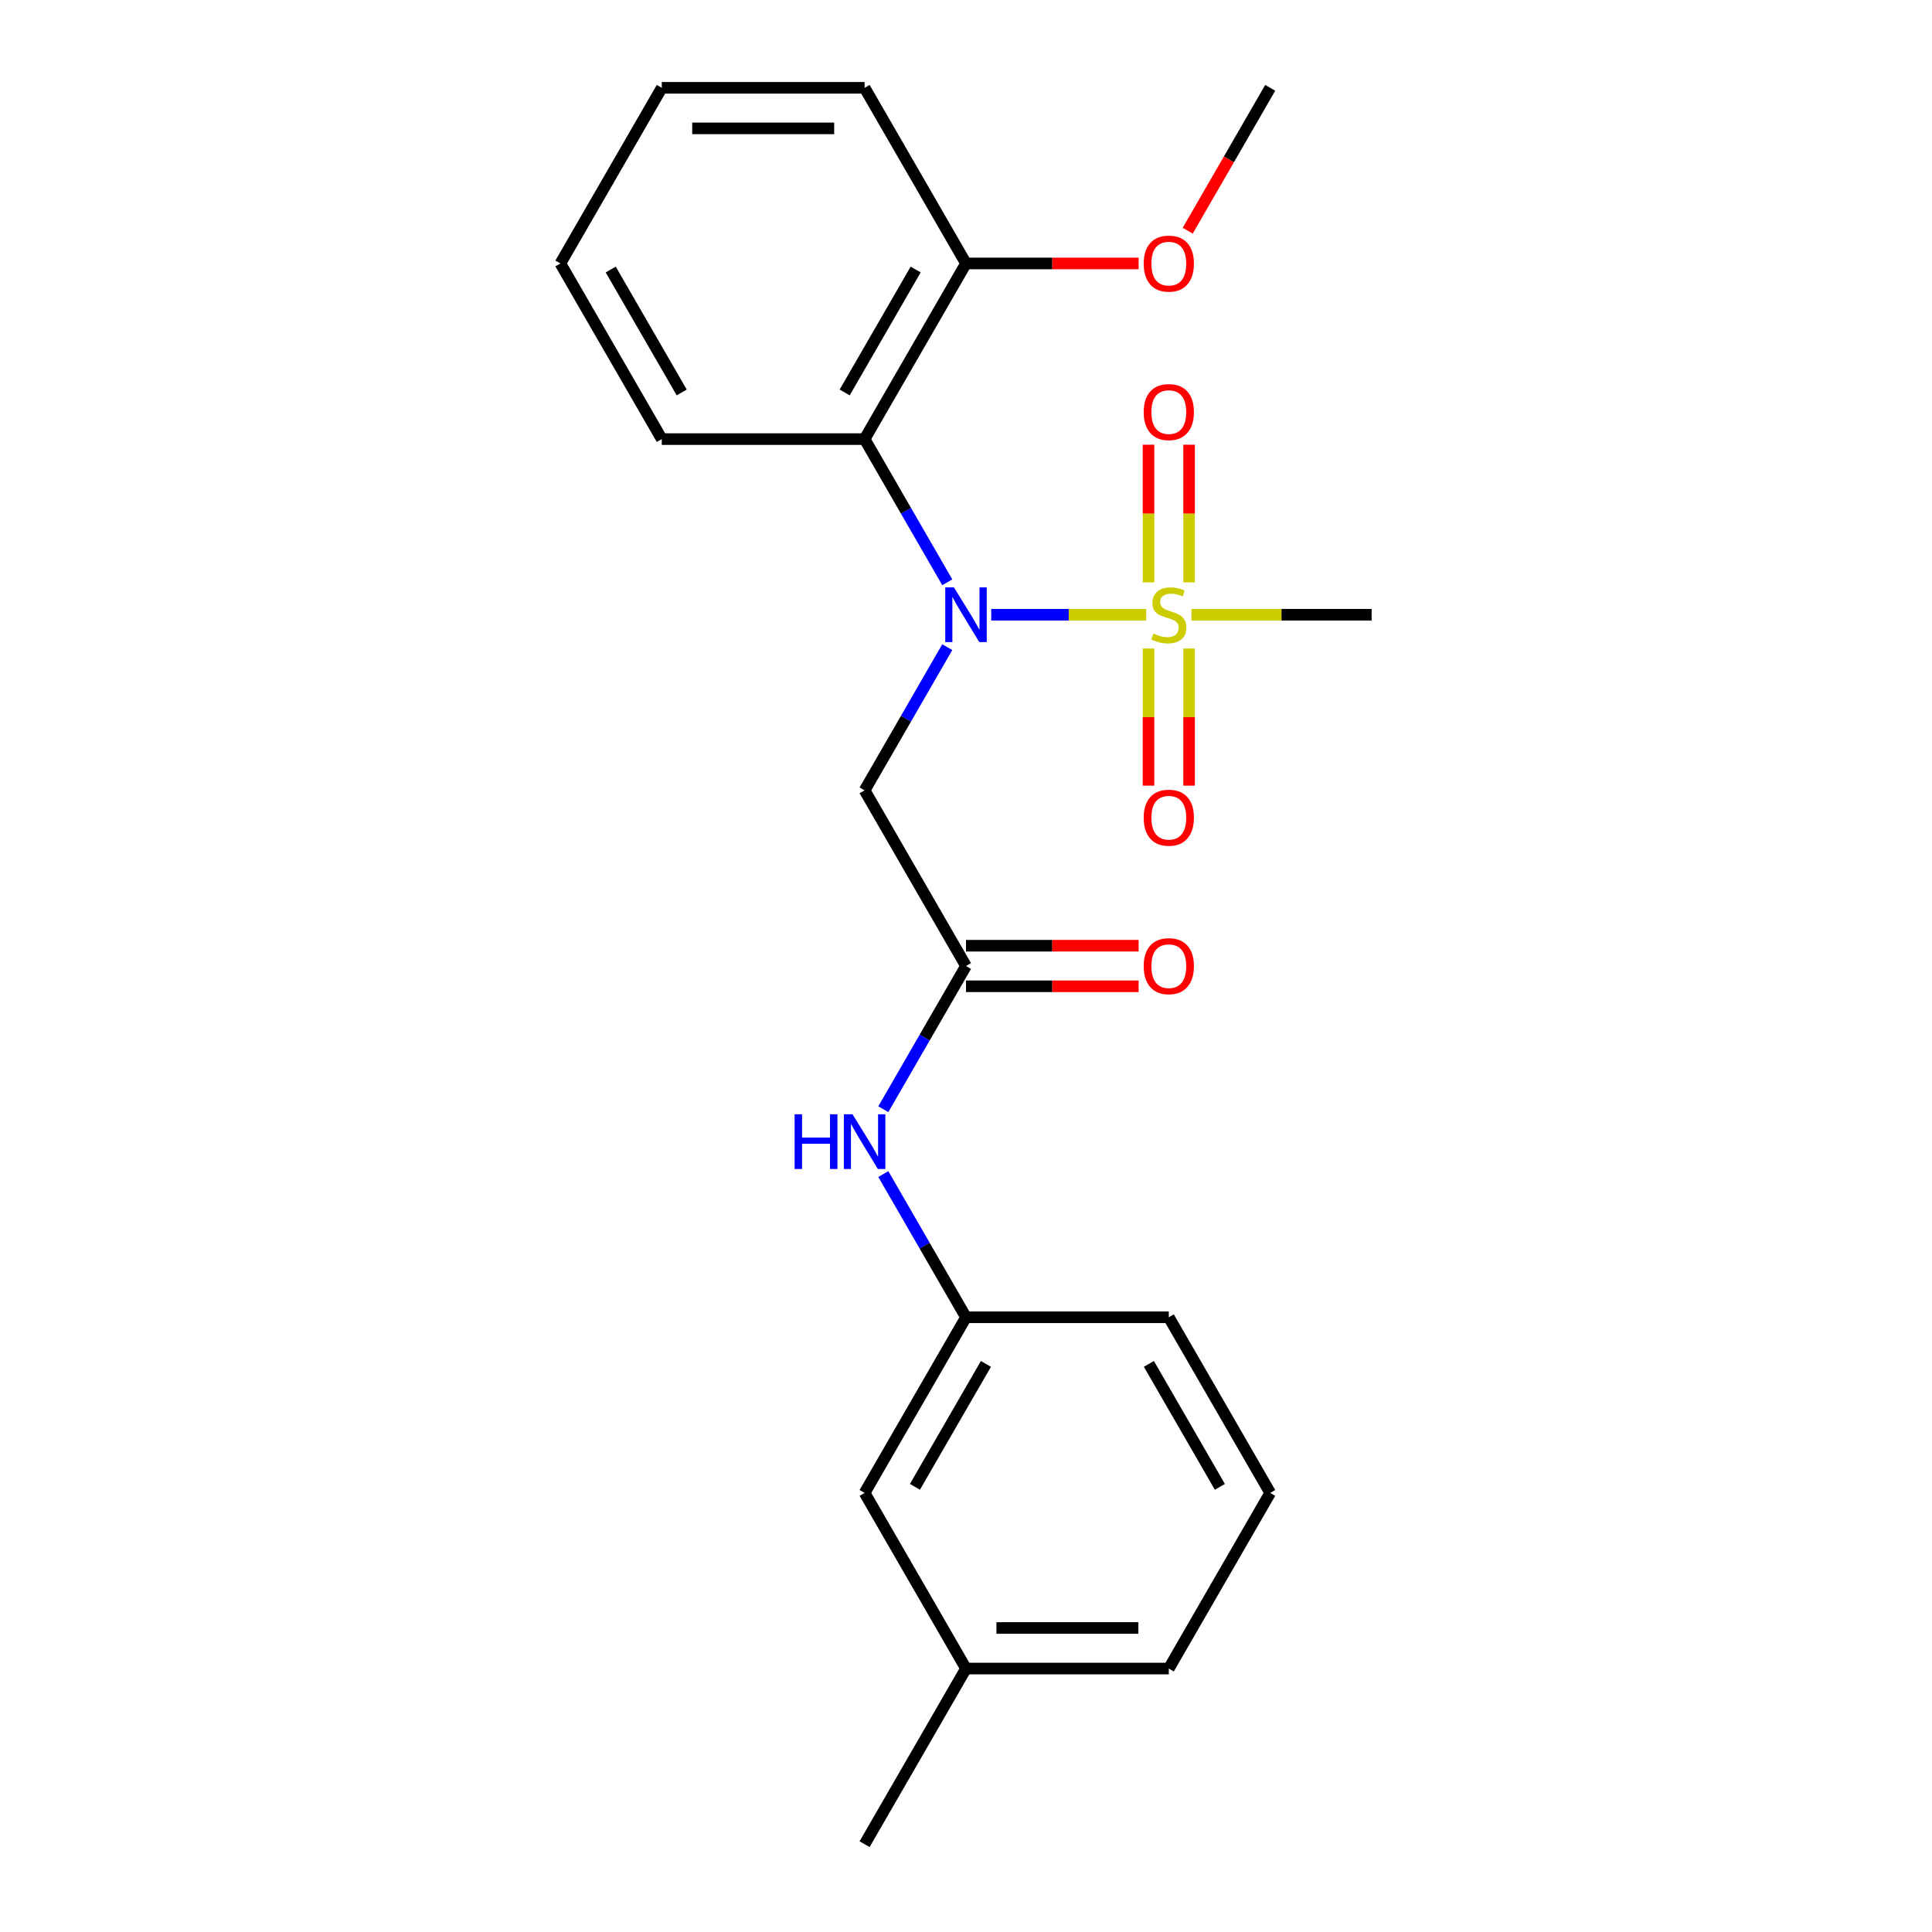 <?xml version='1.0' encoding='iso-8859-1'?>
<svg version='1.1' baseProfile='full'
              xmlns='http://www.w3.org/2000/svg'
                      xmlns:rdkit='http://www.rdkit.org/xml'
                      xmlns:xlink='http://www.w3.org/1999/xlink'
                  xml:space='preserve'
width='1000px' height='1000px' viewBox='0 0 1000 1000'>
<!-- END OF HEADER -->
<rect style='opacity:1.0;fill:#FFFFFF;stroke:none' width='1000' height='1000' x='0' y='0'> </rect>
<path class='bond-0' d='M 593.268,318.182 L 553.17,318.182' style='fill:none;fill-rule:evenodd;stroke:#CCCC00;stroke-width:6px;stroke-linecap:butt;stroke-linejoin:miter;stroke-opacity:1' />
<path class='bond-0' d='M 553.17,318.182 L 513.072,318.182' style='fill:none;fill-rule:evenodd;stroke:#0000FF;stroke-width:6px;stroke-linecap:butt;stroke-linejoin:miter;stroke-opacity:1' />
<path class='bond-4' d='M 615.47,301.437 L 615.47,265.806' style='fill:none;fill-rule:evenodd;stroke:#CCCC00;stroke-width:6px;stroke-linecap:butt;stroke-linejoin:miter;stroke-opacity:1' />
<path class='bond-4' d='M 615.47,265.806 L 615.47,230.175' style='fill:none;fill-rule:evenodd;stroke:#FF0000;stroke-width:6px;stroke-linecap:butt;stroke-linejoin:miter;stroke-opacity:1' />
<path class='bond-4' d='M 594.475,301.437 L 594.475,265.806' style='fill:none;fill-rule:evenodd;stroke:#CCCC00;stroke-width:6px;stroke-linecap:butt;stroke-linejoin:miter;stroke-opacity:1' />
<path class='bond-4' d='M 594.475,265.806 L 594.475,230.175' style='fill:none;fill-rule:evenodd;stroke:#FF0000;stroke-width:6px;stroke-linecap:butt;stroke-linejoin:miter;stroke-opacity:1' />
<path class='bond-5' d='M 594.475,335.686 L 594.475,371.167' style='fill:none;fill-rule:evenodd;stroke:#CCCC00;stroke-width:6px;stroke-linecap:butt;stroke-linejoin:miter;stroke-opacity:1' />
<path class='bond-5' d='M 594.475,371.167 L 594.475,406.648' style='fill:none;fill-rule:evenodd;stroke:#FF0000;stroke-width:6px;stroke-linecap:butt;stroke-linejoin:miter;stroke-opacity:1' />
<path class='bond-5' d='M 615.47,335.686 L 615.47,371.167' style='fill:none;fill-rule:evenodd;stroke:#CCCC00;stroke-width:6px;stroke-linecap:butt;stroke-linejoin:miter;stroke-opacity:1' />
<path class='bond-5' d='M 615.47,371.167 L 615.47,406.648' style='fill:none;fill-rule:evenodd;stroke:#FF0000;stroke-width:6px;stroke-linecap:butt;stroke-linejoin:miter;stroke-opacity:1' />
<path class='bond-10' d='M 616.677,318.182 L 663.311,318.182' style='fill:none;fill-rule:evenodd;stroke:#CCCC00;stroke-width:6px;stroke-linecap:butt;stroke-linejoin:miter;stroke-opacity:1' />
<path class='bond-10' d='M 663.311,318.182 L 709.946,318.182' style='fill:none;fill-rule:evenodd;stroke:#000000;stroke-width:6px;stroke-linecap:butt;stroke-linejoin:miter;stroke-opacity:1' />
<path class='bond-1' d='M 490.31,301.397 L 468.912,264.335' style='fill:none;fill-rule:evenodd;stroke:#0000FF;stroke-width:6px;stroke-linecap:butt;stroke-linejoin:miter;stroke-opacity:1' />
<path class='bond-1' d='M 468.912,264.335 L 447.514,227.273' style='fill:none;fill-rule:evenodd;stroke:#000000;stroke-width:6px;stroke-linecap:butt;stroke-linejoin:miter;stroke-opacity:1' />
<path class='bond-2' d='M 490.31,334.966 L 468.912,372.029' style='fill:none;fill-rule:evenodd;stroke:#0000FF;stroke-width:6px;stroke-linecap:butt;stroke-linejoin:miter;stroke-opacity:1' />
<path class='bond-2' d='M 468.912,372.029 L 447.514,409.091' style='fill:none;fill-rule:evenodd;stroke:#000000;stroke-width:6px;stroke-linecap:butt;stroke-linejoin:miter;stroke-opacity:1' />
<path class='bond-7' d='M 447.514,227.273 L 500,136.364' style='fill:none;fill-rule:evenodd;stroke:#000000;stroke-width:6px;stroke-linecap:butt;stroke-linejoin:miter;stroke-opacity:1' />
<path class='bond-7' d='M 437.205,203.139 L 473.945,139.503' style='fill:none;fill-rule:evenodd;stroke:#000000;stroke-width:6px;stroke-linecap:butt;stroke-linejoin:miter;stroke-opacity:1' />
<path class='bond-14' d='M 447.514,227.273 L 342.541,227.273' style='fill:none;fill-rule:evenodd;stroke:#000000;stroke-width:6px;stroke-linecap:butt;stroke-linejoin:miter;stroke-opacity:1' />
<path class='bond-3' d='M 447.514,409.091 L 500,500' style='fill:none;fill-rule:evenodd;stroke:#000000;stroke-width:6px;stroke-linecap:butt;stroke-linejoin:miter;stroke-opacity:1' />
<path class='bond-6' d='M 500,500 L 478.602,537.062' style='fill:none;fill-rule:evenodd;stroke:#000000;stroke-width:6px;stroke-linecap:butt;stroke-linejoin:miter;stroke-opacity:1' />
<path class='bond-6' d='M 478.602,537.062 L 457.204,574.125' style='fill:none;fill-rule:evenodd;stroke:#0000FF;stroke-width:6px;stroke-linecap:butt;stroke-linejoin:miter;stroke-opacity:1' />
<path class='bond-8' d='M 500,510.497 L 544.674,510.497' style='fill:none;fill-rule:evenodd;stroke:#000000;stroke-width:6px;stroke-linecap:butt;stroke-linejoin:miter;stroke-opacity:1' />
<path class='bond-8' d='M 544.674,510.497 L 589.348,510.497' style='fill:none;fill-rule:evenodd;stroke:#FF0000;stroke-width:6px;stroke-linecap:butt;stroke-linejoin:miter;stroke-opacity:1' />
<path class='bond-8' d='M 500,489.503 L 544.674,489.503' style='fill:none;fill-rule:evenodd;stroke:#000000;stroke-width:6px;stroke-linecap:butt;stroke-linejoin:miter;stroke-opacity:1' />
<path class='bond-8' d='M 544.674,489.503 L 589.348,489.503' style='fill:none;fill-rule:evenodd;stroke:#FF0000;stroke-width:6px;stroke-linecap:butt;stroke-linejoin:miter;stroke-opacity:1' />
<path class='bond-9' d='M 457.204,607.693 L 478.602,644.756' style='fill:none;fill-rule:evenodd;stroke:#0000FF;stroke-width:6px;stroke-linecap:butt;stroke-linejoin:miter;stroke-opacity:1' />
<path class='bond-9' d='M 478.602,644.756 L 500,681.818' style='fill:none;fill-rule:evenodd;stroke:#000000;stroke-width:6px;stroke-linecap:butt;stroke-linejoin:miter;stroke-opacity:1' />
<path class='bond-13' d='M 500,136.364 L 544.674,136.364' style='fill:none;fill-rule:evenodd;stroke:#000000;stroke-width:6px;stroke-linecap:butt;stroke-linejoin:miter;stroke-opacity:1' />
<path class='bond-13' d='M 544.674,136.364 L 589.348,136.364' style='fill:none;fill-rule:evenodd;stroke:#FF0000;stroke-width:6px;stroke-linecap:butt;stroke-linejoin:miter;stroke-opacity:1' />
<path class='bond-17' d='M 500,136.364 L 447.514,45.455' style='fill:none;fill-rule:evenodd;stroke:#000000;stroke-width:6px;stroke-linecap:butt;stroke-linejoin:miter;stroke-opacity:1' />
<path class='bond-11' d='M 500,681.818 L 447.514,772.727' style='fill:none;fill-rule:evenodd;stroke:#000000;stroke-width:6px;stroke-linecap:butt;stroke-linejoin:miter;stroke-opacity:1' />
<path class='bond-11' d='M 510.309,705.952 L 473.568,769.588' style='fill:none;fill-rule:evenodd;stroke:#000000;stroke-width:6px;stroke-linecap:butt;stroke-linejoin:miter;stroke-opacity:1' />
<path class='bond-16' d='M 500,681.818 L 604.973,681.818' style='fill:none;fill-rule:evenodd;stroke:#000000;stroke-width:6px;stroke-linecap:butt;stroke-linejoin:miter;stroke-opacity:1' />
<path class='bond-12' d='M 447.514,772.727 L 500,863.636' style='fill:none;fill-rule:evenodd;stroke:#000000;stroke-width:6px;stroke-linecap:butt;stroke-linejoin:miter;stroke-opacity:1' />
<path class='bond-19' d='M 500,863.636 L 447.514,954.545' style='fill:none;fill-rule:evenodd;stroke:#000000;stroke-width:6px;stroke-linecap:butt;stroke-linejoin:miter;stroke-opacity:1' />
<path class='bond-24' d='M 500,863.636 L 604.973,863.636' style='fill:none;fill-rule:evenodd;stroke:#000000;stroke-width:6px;stroke-linecap:butt;stroke-linejoin:miter;stroke-opacity:1' />
<path class='bond-24' d='M 515.746,842.642 L 589.227,842.642' style='fill:none;fill-rule:evenodd;stroke:#000000;stroke-width:6px;stroke-linecap:butt;stroke-linejoin:miter;stroke-opacity:1' />
<path class='bond-20' d='M 614.756,119.419 L 636.107,82.437' style='fill:none;fill-rule:evenodd;stroke:#FF0000;stroke-width:6px;stroke-linecap:butt;stroke-linejoin:miter;stroke-opacity:1' />
<path class='bond-20' d='M 636.107,82.437 L 657.459,45.455' style='fill:none;fill-rule:evenodd;stroke:#000000;stroke-width:6px;stroke-linecap:butt;stroke-linejoin:miter;stroke-opacity:1' />
<path class='bond-21' d='M 342.541,227.273 L 290.054,136.364' style='fill:none;fill-rule:evenodd;stroke:#000000;stroke-width:6px;stroke-linecap:butt;stroke-linejoin:miter;stroke-opacity:1' />
<path class='bond-21' d='M 352.85,203.139 L 316.109,139.503' style='fill:none;fill-rule:evenodd;stroke:#000000;stroke-width:6px;stroke-linecap:butt;stroke-linejoin:miter;stroke-opacity:1' />
<path class='bond-15' d='M 657.459,772.727 L 604.973,681.818' style='fill:none;fill-rule:evenodd;stroke:#000000;stroke-width:6px;stroke-linecap:butt;stroke-linejoin:miter;stroke-opacity:1' />
<path class='bond-15' d='M 631.404,769.588 L 594.664,705.952' style='fill:none;fill-rule:evenodd;stroke:#000000;stroke-width:6px;stroke-linecap:butt;stroke-linejoin:miter;stroke-opacity:1' />
<path class='bond-18' d='M 657.459,772.727 L 604.973,863.636' style='fill:none;fill-rule:evenodd;stroke:#000000;stroke-width:6px;stroke-linecap:butt;stroke-linejoin:miter;stroke-opacity:1' />
<path class='bond-23' d='M 447.514,45.455 L 342.541,45.455' style='fill:none;fill-rule:evenodd;stroke:#000000;stroke-width:6px;stroke-linecap:butt;stroke-linejoin:miter;stroke-opacity:1' />
<path class='bond-23' d='M 431.768,66.449 L 358.287,66.449' style='fill:none;fill-rule:evenodd;stroke:#000000;stroke-width:6px;stroke-linecap:butt;stroke-linejoin:miter;stroke-opacity:1' />
<path class='bond-22' d='M 290.054,136.364 L 342.541,45.455' style='fill:none;fill-rule:evenodd;stroke:#000000;stroke-width:6px;stroke-linecap:butt;stroke-linejoin:miter;stroke-opacity:1' />
<path  class='atom-0' d='M 596.973 327.902
Q 597.293 328.022, 598.613 328.582
Q 599.933 329.142, 601.373 329.502
Q 602.853 329.822, 604.293 329.822
Q 606.973 329.822, 608.533 328.542
Q 610.093 327.222, 610.093 324.942
Q 610.093 323.382, 609.293 322.422
Q 608.533 321.462, 607.333 320.942
Q 606.133 320.422, 604.133 319.822
Q 601.613 319.062, 600.093 318.342
Q 598.613 317.622, 597.533 316.102
Q 596.493 314.582, 596.493 312.022
Q 596.493 308.462, 598.893 306.262
Q 601.333 304.062, 606.133 304.062
Q 609.413 304.062, 613.133 305.622
L 612.213 308.702
Q 608.813 307.302, 606.253 307.302
Q 603.493 307.302, 601.973 308.462
Q 600.453 309.582, 600.493 311.542
Q 600.493 313.062, 601.253 313.982
Q 602.053 314.902, 603.173 315.422
Q 604.333 315.942, 606.253 316.542
Q 608.813 317.342, 610.333 318.142
Q 611.853 318.942, 612.933 320.582
Q 614.053 322.182, 614.053 324.942
Q 614.053 328.862, 611.413 330.982
Q 608.813 333.062, 604.453 333.062
Q 601.933 333.062, 600.013 332.502
Q 598.133 331.982, 595.893 331.062
L 596.973 327.902
' fill='#CCCC00'/>
<path  class='atom-1' d='M 493.74 304.022
L 503.02 319.022
Q 503.94 320.502, 505.42 323.182
Q 506.9 325.862, 506.98 326.022
L 506.98 304.022
L 510.74 304.022
L 510.74 332.342
L 506.86 332.342
L 496.9 315.942
Q 495.74 314.022, 494.5 311.822
Q 493.3 309.622, 492.94 308.942
L 492.94 332.342
L 489.26 332.342
L 489.26 304.022
L 493.74 304.022
' fill='#0000FF'/>
<path  class='atom-5' d='M 591.973 213.289
Q 591.973 206.489, 595.333 202.689
Q 598.693 198.889, 604.973 198.889
Q 611.253 198.889, 614.613 202.689
Q 617.973 206.489, 617.973 213.289
Q 617.973 220.169, 614.573 224.089
Q 611.173 227.969, 604.973 227.969
Q 598.733 227.969, 595.333 224.089
Q 591.973 220.209, 591.973 213.289
M 604.973 224.769
Q 609.293 224.769, 611.613 221.889
Q 613.973 218.969, 613.973 213.289
Q 613.973 207.729, 611.613 204.929
Q 609.293 202.089, 604.973 202.089
Q 600.653 202.089, 598.293 204.889
Q 595.973 207.689, 595.973 213.289
Q 595.973 219.009, 598.293 221.889
Q 600.653 224.769, 604.973 224.769
' fill='#FF0000'/>
<path  class='atom-6' d='M 591.973 423.235
Q 591.973 416.435, 595.333 412.635
Q 598.693 408.835, 604.973 408.835
Q 611.253 408.835, 614.613 412.635
Q 617.973 416.435, 617.973 423.235
Q 617.973 430.115, 614.573 434.035
Q 611.173 437.915, 604.973 437.915
Q 598.733 437.915, 595.333 434.035
Q 591.973 430.155, 591.973 423.235
M 604.973 434.715
Q 609.293 434.715, 611.613 431.835
Q 613.973 428.915, 613.973 423.235
Q 613.973 417.675, 611.613 414.875
Q 609.293 412.035, 604.973 412.035
Q 600.653 412.035, 598.293 414.835
Q 595.973 417.635, 595.973 423.235
Q 595.973 428.955, 598.293 431.835
Q 600.653 434.715, 604.973 434.715
' fill='#FF0000'/>
<path  class='atom-7' d='M 411.294 576.749
L 415.134 576.749
L 415.134 588.789
L 429.614 588.789
L 429.614 576.749
L 433.454 576.749
L 433.454 605.069
L 429.614 605.069
L 429.614 591.989
L 415.134 591.989
L 415.134 605.069
L 411.294 605.069
L 411.294 576.749
' fill='#0000FF'/>
<path  class='atom-7' d='M 441.254 576.749
L 450.534 591.749
Q 451.454 593.229, 452.934 595.909
Q 454.414 598.589, 454.494 598.749
L 454.494 576.749
L 458.254 576.749
L 458.254 605.069
L 454.374 605.069
L 444.414 588.669
Q 443.254 586.749, 442.014 584.549
Q 440.814 582.349, 440.454 581.669
L 440.454 605.069
L 436.774 605.069
L 436.774 576.749
L 441.254 576.749
' fill='#0000FF'/>
<path  class='atom-9' d='M 591.973 500.08
Q 591.973 493.28, 595.333 489.48
Q 598.693 485.68, 604.973 485.68
Q 611.253 485.68, 614.613 489.48
Q 617.973 493.28, 617.973 500.08
Q 617.973 506.96, 614.573 510.88
Q 611.173 514.76, 604.973 514.76
Q 598.733 514.76, 595.333 510.88
Q 591.973 507, 591.973 500.08
M 604.973 511.56
Q 609.293 511.56, 611.613 508.68
Q 613.973 505.76, 613.973 500.08
Q 613.973 494.52, 611.613 491.72
Q 609.293 488.88, 604.973 488.88
Q 600.653 488.88, 598.293 491.68
Q 595.973 494.48, 595.973 500.08
Q 595.973 505.8, 598.293 508.68
Q 600.653 511.56, 604.973 511.56
' fill='#FF0000'/>
<path  class='atom-14' d='M 591.973 136.444
Q 591.973 129.644, 595.333 125.844
Q 598.693 122.044, 604.973 122.044
Q 611.253 122.044, 614.613 125.844
Q 617.973 129.644, 617.973 136.444
Q 617.973 143.324, 614.573 147.244
Q 611.173 151.124, 604.973 151.124
Q 598.733 151.124, 595.333 147.244
Q 591.973 143.364, 591.973 136.444
M 604.973 147.924
Q 609.293 147.924, 611.613 145.044
Q 613.973 142.124, 613.973 136.444
Q 613.973 130.884, 611.613 128.084
Q 609.293 125.244, 604.973 125.244
Q 600.653 125.244, 598.293 128.044
Q 595.973 130.844, 595.973 136.444
Q 595.973 142.164, 598.293 145.044
Q 600.653 147.924, 604.973 147.924
' fill='#FF0000'/>
</svg>
